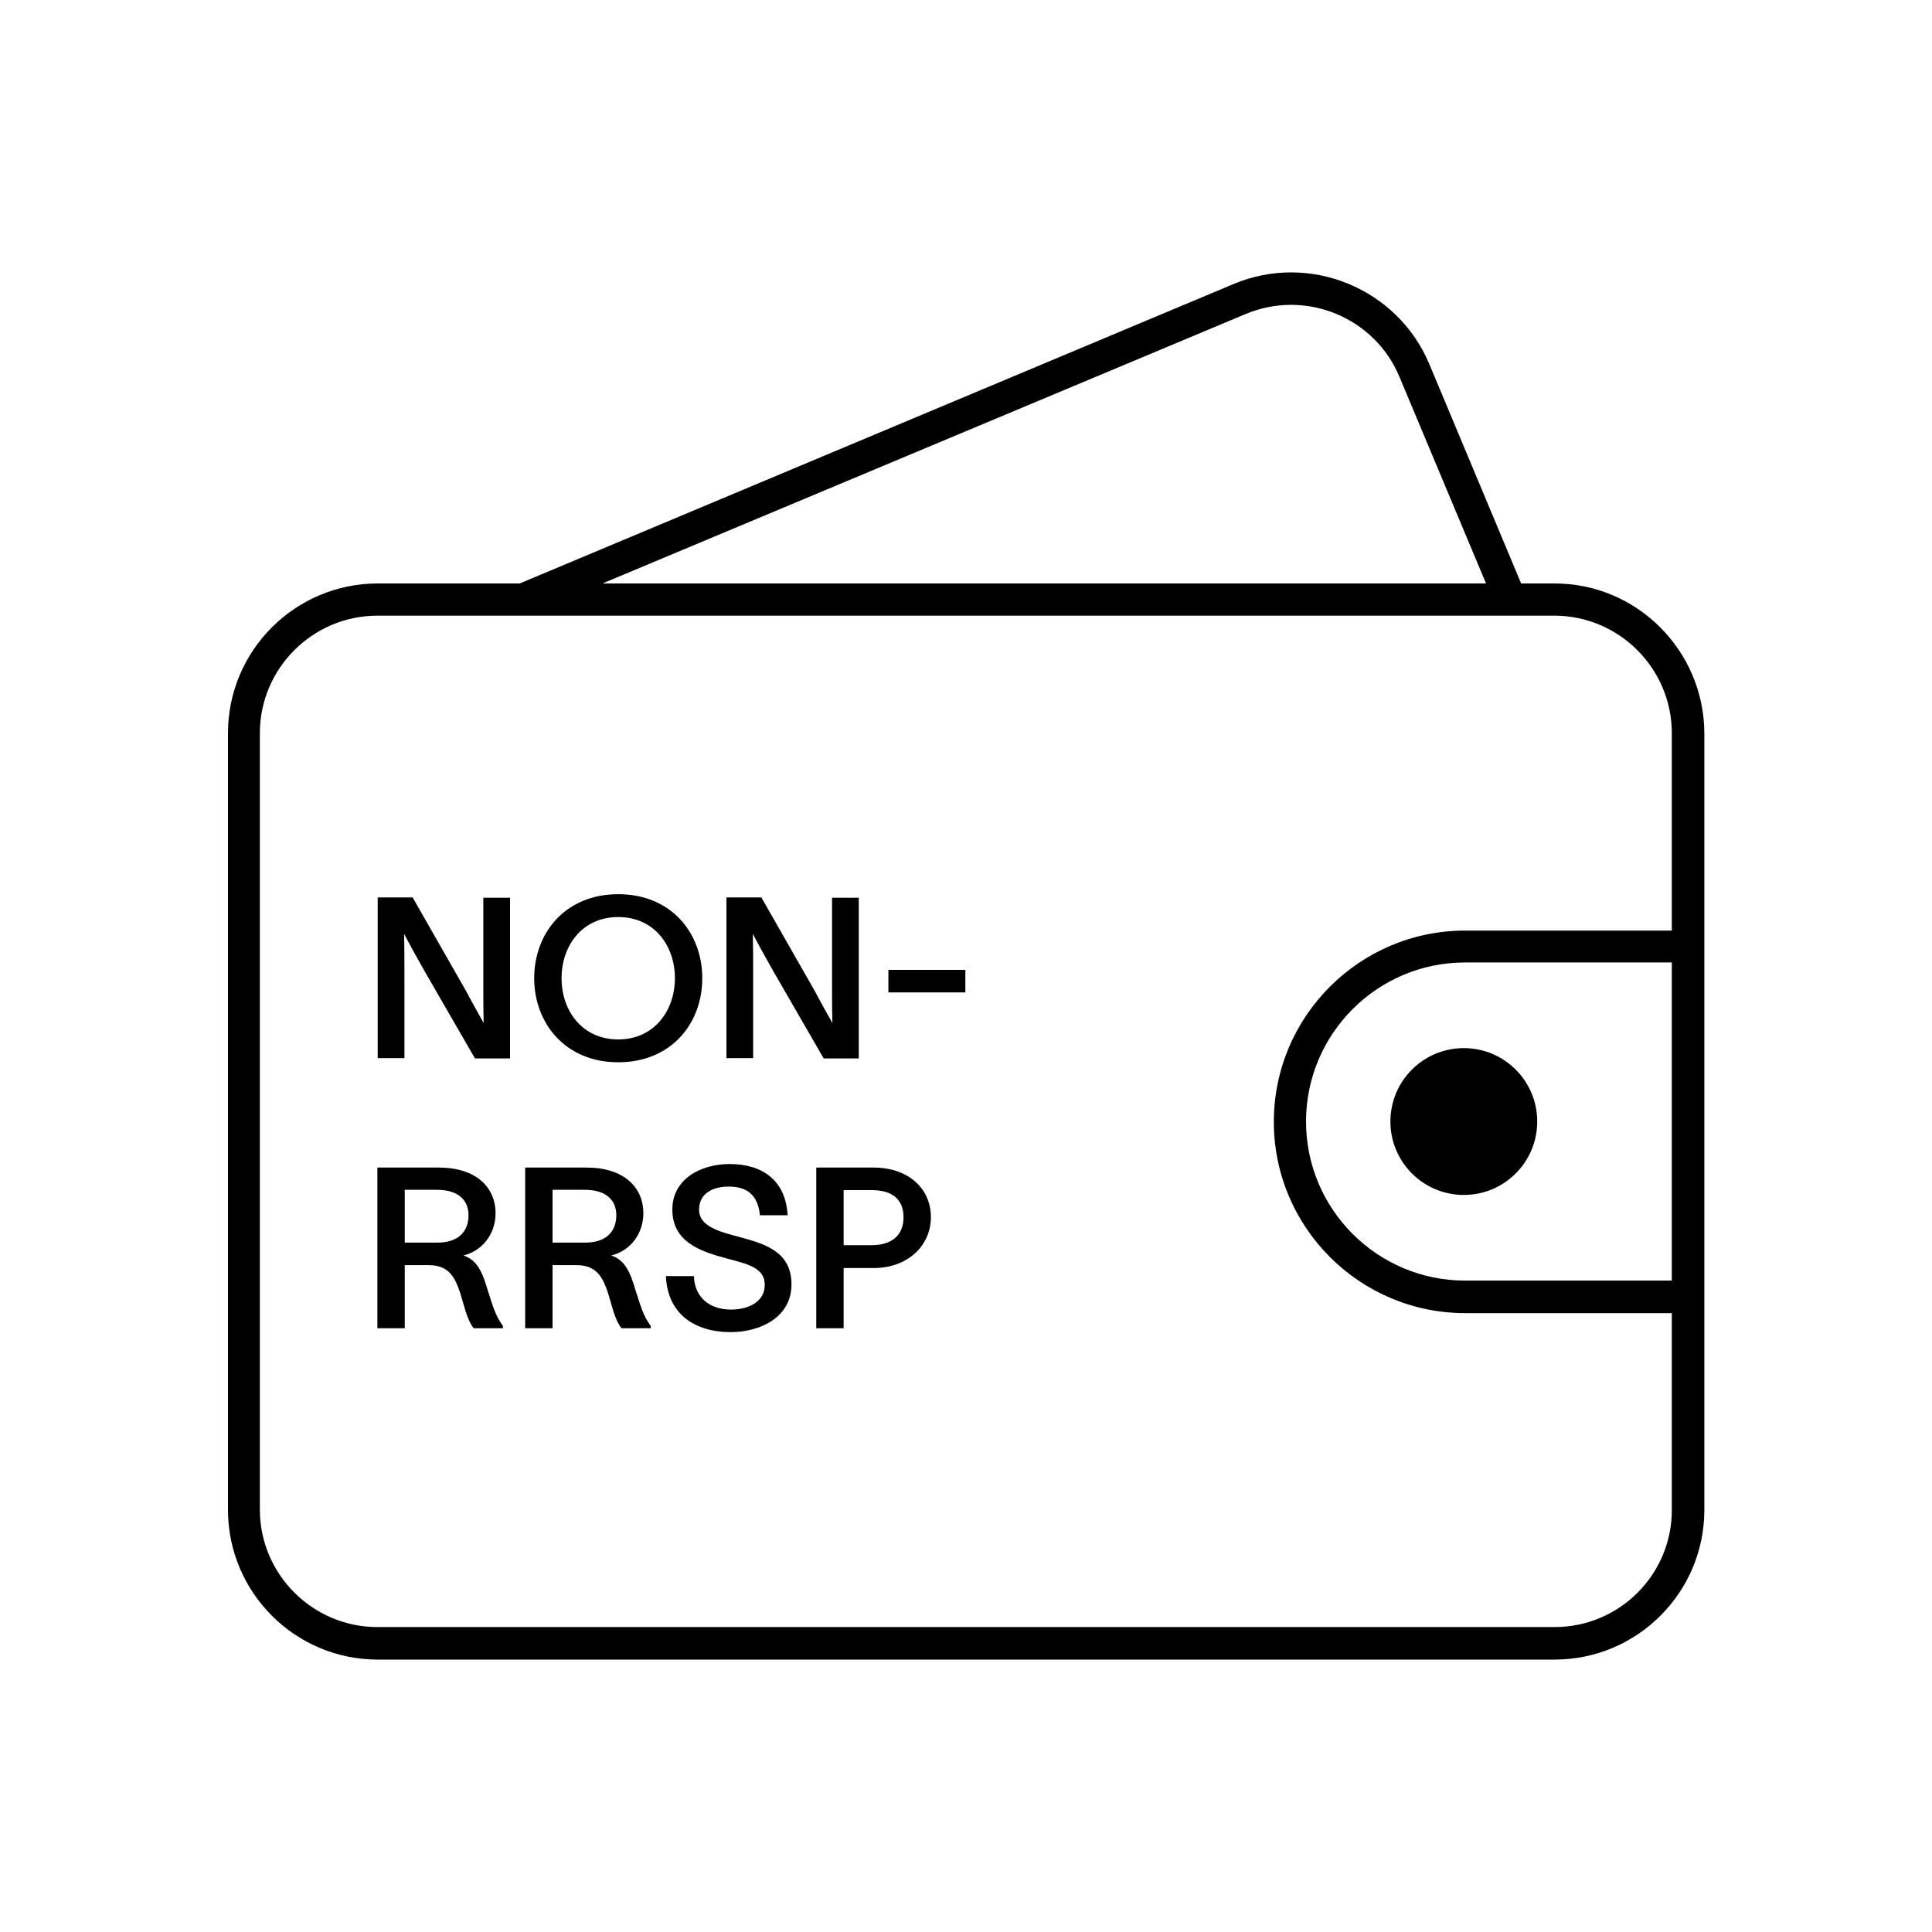 <?xml version="1.0" encoding="utf-8"?>
<!-- Generator: Adobe Illustrator 25.0.0, SVG Export Plug-In . SVG Version: 6.00 Build 0)  -->
<svg version="1.1" xmlns="http://www.w3.org/2000/svg" xmlns:xlink="http://www.w3.org/1999/xlink" x="0px" y="0px"
	 viewBox="0 0 60 60" style="enable-background:new 0 0 60 60;" xml:space="preserve">
<style type="text/css">
	.st0{display:none;}
	.st1{fill:#231F20;}
	.st2{fill:none;stroke:#000000;stroke-miterlimit:10;}
	.st3{fill:#D9F0F2;}
	.st4{fill:#FFFFFF;}
	.st5{fill:none;}
</style>
<g id="ALL">
</g>
<g id="FR" class="st0">
</g>
<g id="AN">
</g>
<g id="APPROUVÉ-PATHS">
	<g>
		<g>
			<circle cx="45.46" cy="34.83" r="2.28"/>
			<path d="M48.28,18.12h-1.04l-2.85-6.81c-0.99-2.36-3.72-3.48-6.08-2.49l-22.17,9.3h-4.41c-2.56,0-4.65,2.08-4.65,4.65v24.12
				c0,2.56,2.08,4.65,4.65,4.65h36.55c2.56,0,4.65-2.08,4.65-4.65V22.77C52.92,20.21,50.84,18.12,48.28,18.12z M38.69,9.75
				c0.89-0.37,1.88-0.38,2.79-0.01c0.9,0.37,1.61,1.07,1.98,1.96l2.69,6.42H18.71L38.69,9.75z M48.28,50.53H11.72
				c-2.01,0-3.65-1.64-3.65-3.65V22.77c0-2.01,1.64-3.65,3.65-3.65h36.55c2.01,0,3.65,1.64,3.65,3.65v6.13h-6.42
				c-3.27,0-5.94,2.66-5.94,5.94c0,3.27,2.66,5.94,5.94,5.94h6.42v6.12C51.92,48.9,50.29,50.53,48.28,50.53z M51.92,29.9v9.87h-6.42
				c-2.72,0-4.94-2.21-4.94-4.94c0-2.72,2.21-4.94,4.94-4.94H51.92z"/>
		</g>
	</g>
	<g>
		<g>
			<path d="M12.82,27.88l1.65,2.89c0.2,0.38,0.4,0.73,0.55,1c-0.01-0.37-0.01-0.76-0.01-1.19v-2.7h0.83v4.99h-1.09l-1.57-2.72
				c-0.25-0.44-0.47-0.84-0.63-1.15c0.01,0.38,0.01,0.85,0.01,1.27v2.59h-0.83v-4.99H12.82z"/>
			<path d="M21.81,30.38c0,1.4-0.96,2.61-2.61,2.61s-2.61-1.22-2.61-2.61c0-1.4,0.96-2.61,2.61-2.61S21.81,28.98,21.81,30.38z
				 M20.96,30.38c0-1.01-0.64-1.9-1.76-1.9c-1.12,0-1.76,0.89-1.76,1.9c0,1.01,0.64,1.9,1.76,1.9
				C20.32,32.28,20.96,31.38,20.96,30.38z"/>
			<path d="M23.65,27.88l1.65,2.89c0.2,0.38,0.4,0.73,0.55,1c-0.01-0.37-0.01-0.76-0.01-1.19v-2.7h0.83v4.99h-1.09l-1.57-2.72
				c-0.25-0.44-0.47-0.84-0.63-1.15c0.01,0.38,0.01,0.85,0.01,1.27v2.59h-0.83v-4.99H23.65z"/>
			<path d="M29.98,30.12v0.7h-2.39v-0.7H29.98z"/>
			<path d="M11.73,36.26h1.9c1.14,0,1.76,0.6,1.76,1.42c0,0.64-0.41,1.17-1,1.31c0.43,0.14,0.59,0.51,0.76,1.09
				c0.15,0.45,0.22,0.76,0.47,1.1v0.07h-0.91c-0.23-0.3-0.3-0.75-0.44-1.16c-0.16-0.46-0.36-0.8-0.96-0.8h-0.74v1.96h-0.85V36.26z
				 M13.59,38.59c0.63,0,0.96-0.33,0.96-0.85c0-0.44-0.28-0.79-0.99-0.79h-0.99v1.64H13.59z"/>
			<path d="M16.32,36.26h1.9c1.14,0,1.76,0.6,1.76,1.42c0,0.64-0.41,1.17-1,1.31c0.43,0.14,0.59,0.51,0.76,1.09
				c0.15,0.45,0.22,0.76,0.47,1.1v0.07h-0.91c-0.23-0.3-0.3-0.75-0.44-1.16c-0.16-0.46-0.36-0.8-0.96-0.8h-0.74v1.96h-0.85V36.26z
				 M18.18,38.59c0.63,0,0.96-0.33,0.96-0.85c0-0.44-0.28-0.79-0.99-0.79h-0.99v1.64H18.18z"/>
			<path d="M22.63,36.85c-0.49,0-0.92,0.21-0.92,0.72c0,0.45,0.47,0.64,1.12,0.81c0.85,0.23,1.75,0.44,1.75,1.51
				c0,1.02-0.97,1.48-1.89,1.48c-1.1,0-1.96-0.55-2.01-1.74h0.87c0.02,0.67,0.5,1.04,1.15,1.04c0.56,0,1.05-0.25,1.05-0.77
				c0-0.54-0.56-0.65-1.19-0.82c-0.83-0.22-1.67-0.52-1.68-1.5c-0.01-0.96,0.88-1.43,1.78-1.43c1.01,0,1.74,0.5,1.8,1.59H23.6
				C23.54,37.14,23.23,36.85,22.63,36.85z"/>
			<path d="M28.91,37.8c0,0.9-0.74,1.58-1.77,1.58h-0.94v1.87h-0.85v-4.99h1.78C28.22,36.26,28.91,36.92,28.91,37.8z M28.06,37.8
				c0-0.56-0.36-0.84-0.99-0.84h-0.87v1.71h0.87C27.7,38.67,28.06,38.36,28.06,37.8z"/>
		</g>
	</g>
</g>
</svg>
